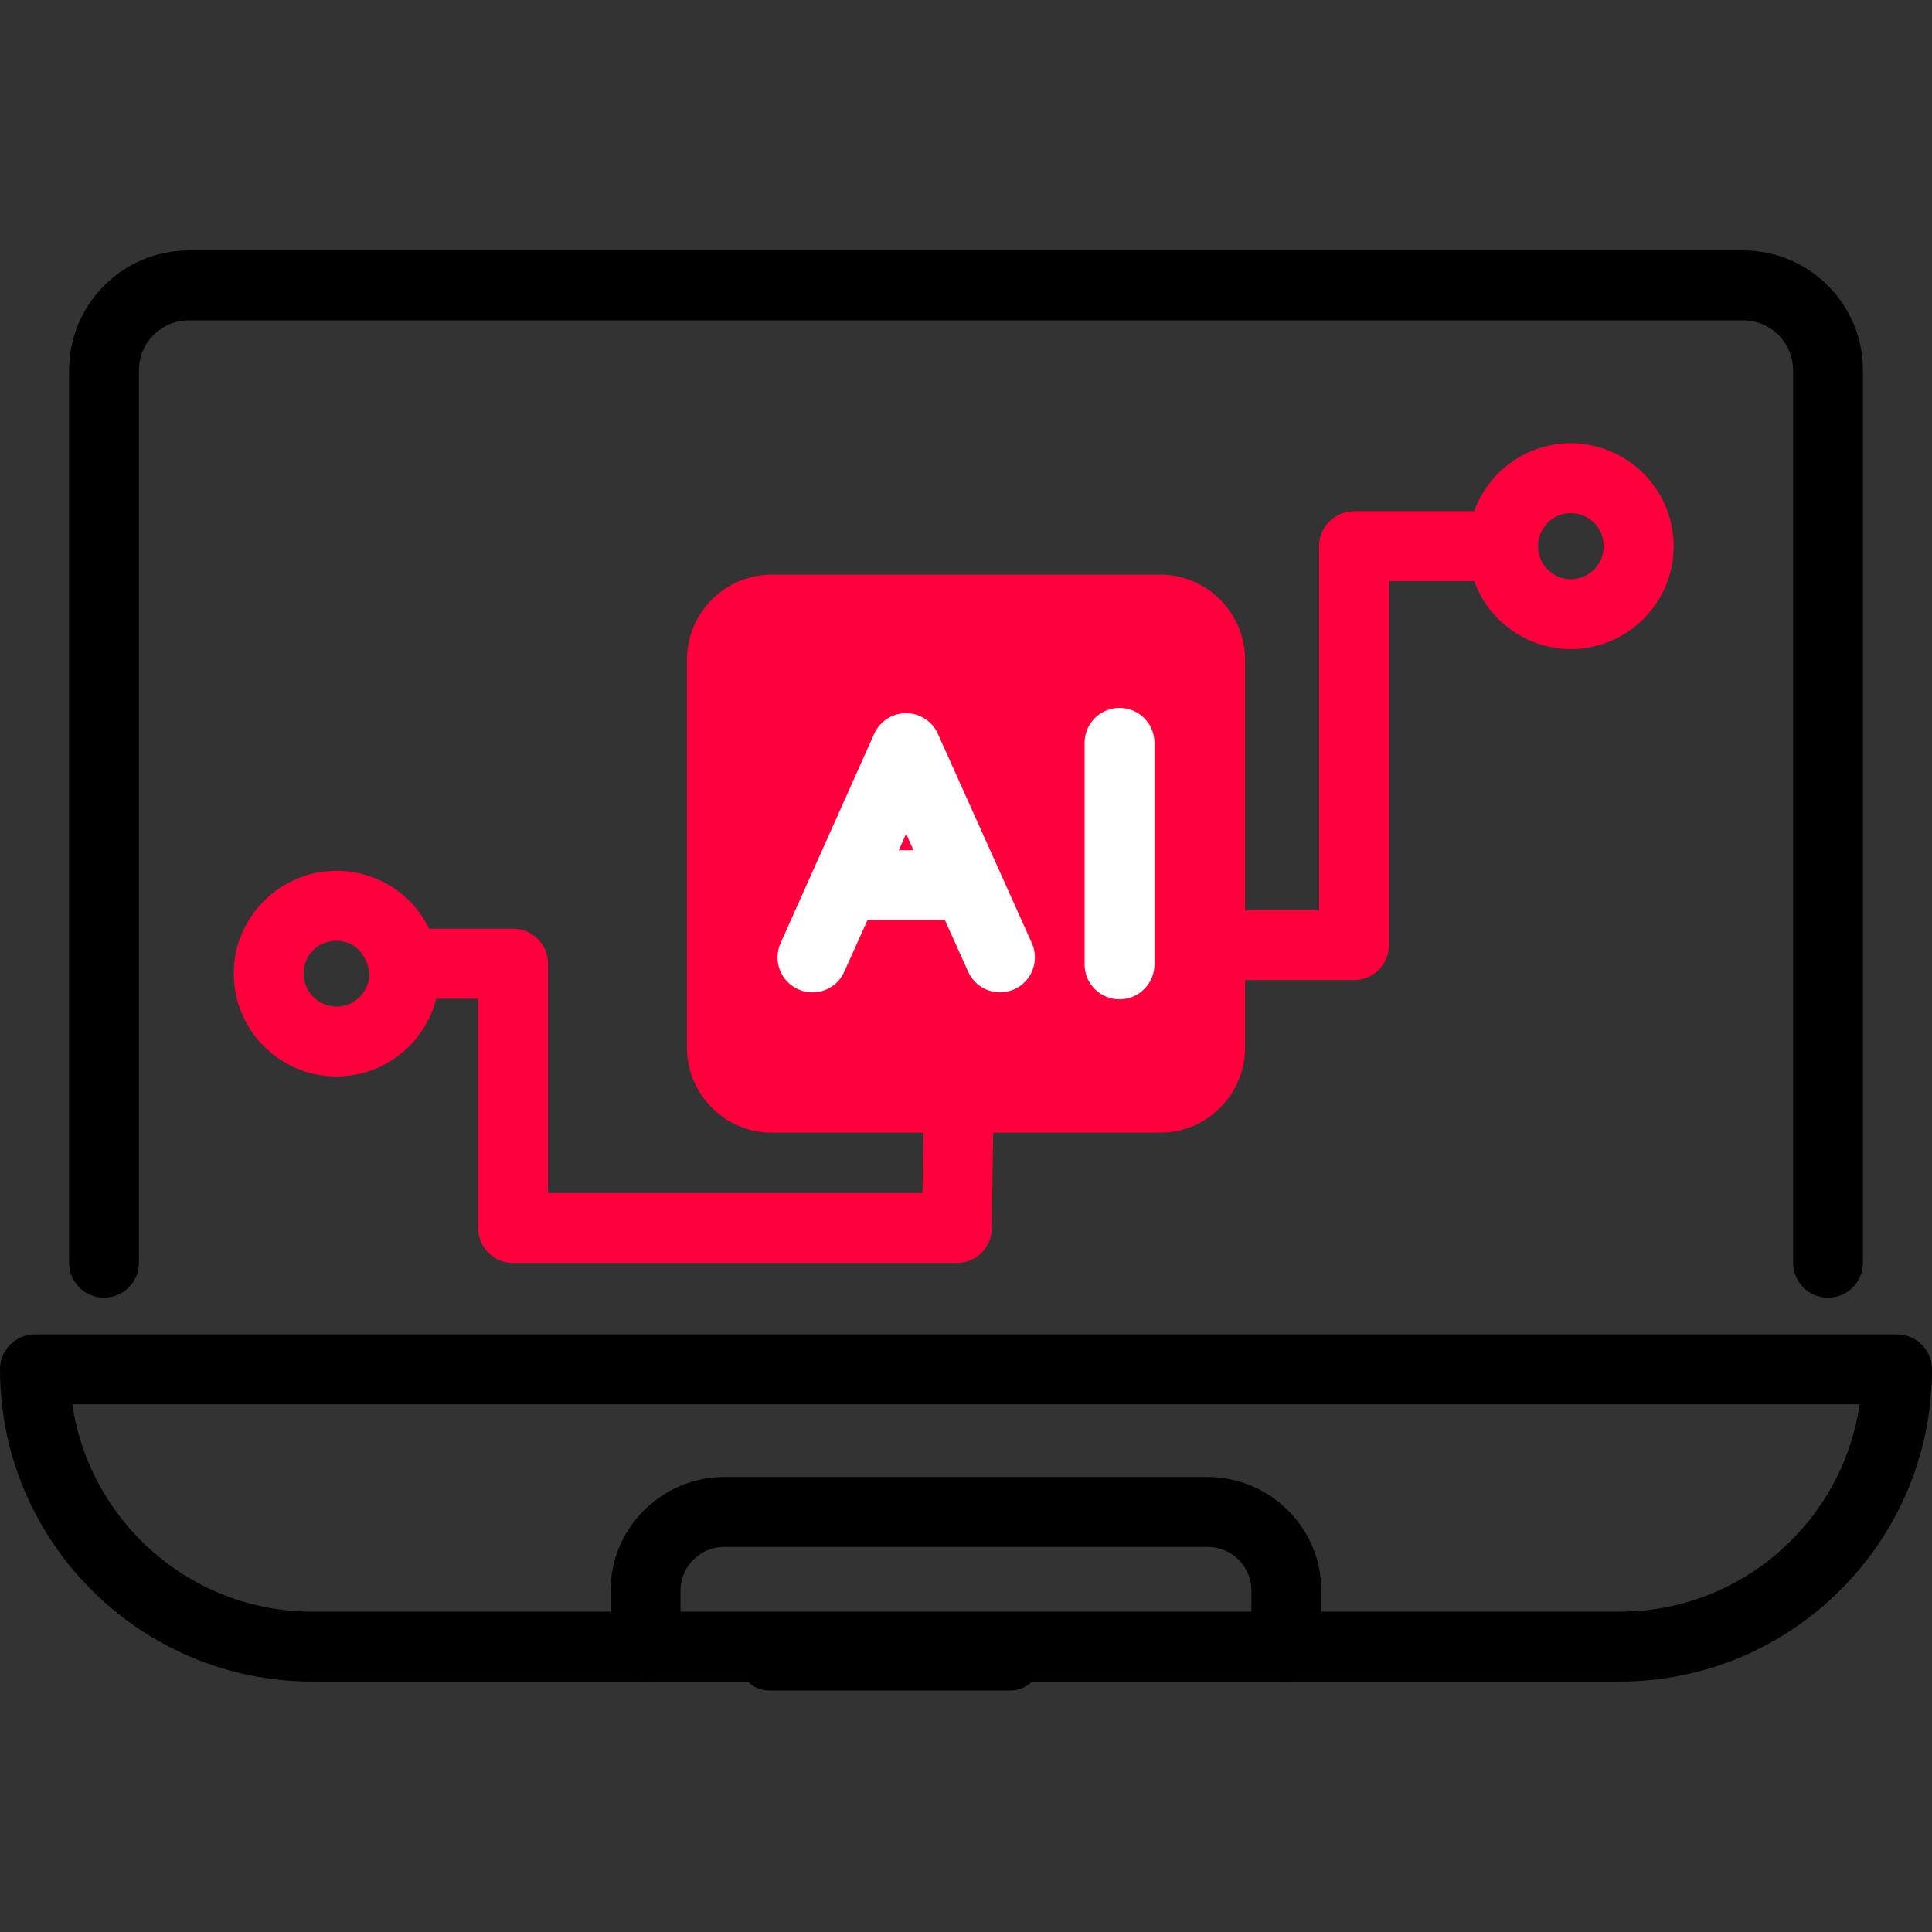 <svg width="60" height="60" viewBox="0 0 60 60" fill="none" xmlns="http://www.w3.org/2000/svg">
<rect x="0" y="0" width="60" height="60" fill="#333333" stroke="none"/>
<g clip-path="url(#clip0_99_6052)">
<path d="M23.883 50.625C23.634 50.625 23.396 50.724 23.22 50.9C23.044 51.075 22.945 51.314 22.945 51.562C22.945 51.811 23.044 52.05 23.22 52.225C23.396 52.401 23.634 52.5 23.883 52.5H31.383C31.631 52.5 31.87 52.401 32.046 52.225C32.221 52.05 32.32 51.811 32.32 51.562C32.32 51.314 32.221 51.075 32.046 50.9C31.87 50.724 31.631 50.625 31.383 50.625H23.883Z" fill="black"/>
<path d="M56.771 40.3C56.171 40.3 55.686 39.814 55.686 39.215V11.498C55.686 10.643 54.992 9.949 54.136 9.949H5.864C5.009 9.949 4.315 10.643 4.315 11.498V39.215C4.315 39.814 3.829 40.3 3.23 40.3C2.63 40.3 2.145 39.814 2.145 39.215V11.498C2.145 9.447 3.813 7.778 5.864 7.778H54.136C56.188 7.778 57.856 9.447 57.856 11.498V39.215C57.856 39.814 57.371 40.3 56.771 40.3Z" fill="black"/>
<path d="M50.304 52.222H9.696C4.35 52.222 0 47.871 0 42.526C0 41.926 0.486 41.44 1.085 41.44H58.915C59.514 41.44 60 41.926 60 42.526C60 47.871 55.65 52.222 50.304 52.222ZM2.247 43.611C2.775 47.247 5.914 50.051 9.696 50.051H50.304C54.086 50.051 57.225 47.247 57.753 43.611H2.247Z" fill="black"/>
<path d="M39.95 52.221C39.351 52.221 38.865 51.736 38.865 51.136V49.394C38.865 48.648 38.252 48.04 37.5 48.04H22.498C21.746 48.04 21.133 48.648 21.133 49.394V51.136C21.133 51.736 20.648 52.221 20.048 52.221C19.448 52.221 18.963 51.736 18.963 51.136V49.394C18.963 47.452 20.55 45.87 22.498 45.87H37.5C39.448 45.87 41.035 47.452 41.035 49.394V51.136C41.035 51.736 40.55 52.221 39.95 52.221Z" fill="black"/>
<path d="M29.717 39.222H15.934C15.335 39.222 14.849 38.737 14.849 38.137V31.014H13.547C13.197 32.4 11.941 33.43 10.447 33.43C8.69 33.43 7.26 31.996 7.26 30.233C7.26 28.477 8.69 27.046 10.447 27.046C11.711 27.046 12.808 27.763 13.327 28.843H15.934C16.534 28.843 17.019 29.329 17.019 29.929V37.052H28.648L28.674 35.16C28.684 34.567 29.168 34.092 29.759 34.092H29.775C30.373 34.101 30.852 34.593 30.844 35.193L30.802 38.153C30.792 38.745 30.31 39.222 29.717 39.222ZM10.447 29.216C9.876 29.216 9.43 29.663 9.43 30.233C9.43 30.8 9.886 31.26 10.447 31.26C11.014 31.26 11.473 30.8 11.473 30.233C11.389 29.583 10.962 29.216 10.447 29.216ZM42.051 30.437H38.665C38.066 30.437 37.58 29.951 37.58 29.352C37.58 28.752 38.066 28.267 38.665 28.267H40.966V16.962C40.966 16.363 41.451 15.877 42.051 15.877H45.782C46.225 14.647 47.401 13.766 48.778 13.766C50.541 13.766 51.977 15.199 51.977 16.962C51.977 18.725 50.541 20.159 48.778 20.159C47.442 20.159 46.23 19.297 45.784 18.047H43.136V29.352C43.136 29.951 42.65 30.437 42.051 30.437ZM48.778 15.936C48.218 15.936 47.763 16.395 47.763 16.962C47.763 17.068 47.778 17.166 47.81 17.269C47.939 17.689 48.345 17.989 48.778 17.989C49.345 17.989 49.806 17.529 49.806 16.962C49.806 16.395 49.345 15.936 48.778 15.936Z" fill="#FF003C"/>
<path fill-rule="evenodd" clip-rule="evenodd" d="M23.969 17.845H36.031C37.479 17.845 38.666 19.031 38.666 20.479V32.542C38.666 33.99 37.479 35.176 36.031 35.176H23.969C22.521 35.176 21.334 33.99 21.334 32.542V20.479C21.334 19.031 22.521 17.845 23.969 17.845Z" fill="#FF003C"/>
<path d="M34.768 31.035C34.168 31.035 33.683 30.55 33.683 29.95V23.07C33.683 22.47 34.168 21.984 34.768 21.984C35.367 21.984 35.853 22.47 35.853 23.07V29.95C35.853 30.55 35.367 31.035 34.768 31.035ZM31.056 30.819C30.642 30.819 30.248 30.581 30.067 30.178L29.345 28.575H26.94L26.22 30.178C25.974 30.729 25.334 30.97 24.787 30.723C24.241 30.476 23.996 29.836 24.242 29.289L27.147 22.793C27.322 22.401 27.709 22.151 28.136 22.149H28.138C28.565 22.149 28.953 22.4 29.127 22.791L32.045 29.289C32.291 29.834 32.047 30.476 31.501 30.723C31.356 30.788 31.206 30.819 31.056 30.819ZM27.913 26.405H28.371L28.141 25.893L27.913 26.405Z" fill="white"/>
</g>
<defs>
<clipPath id="clip0_99_6052">
<rect width="60" height="60" fill="white"/>
</clipPath>
</defs>
</svg>
